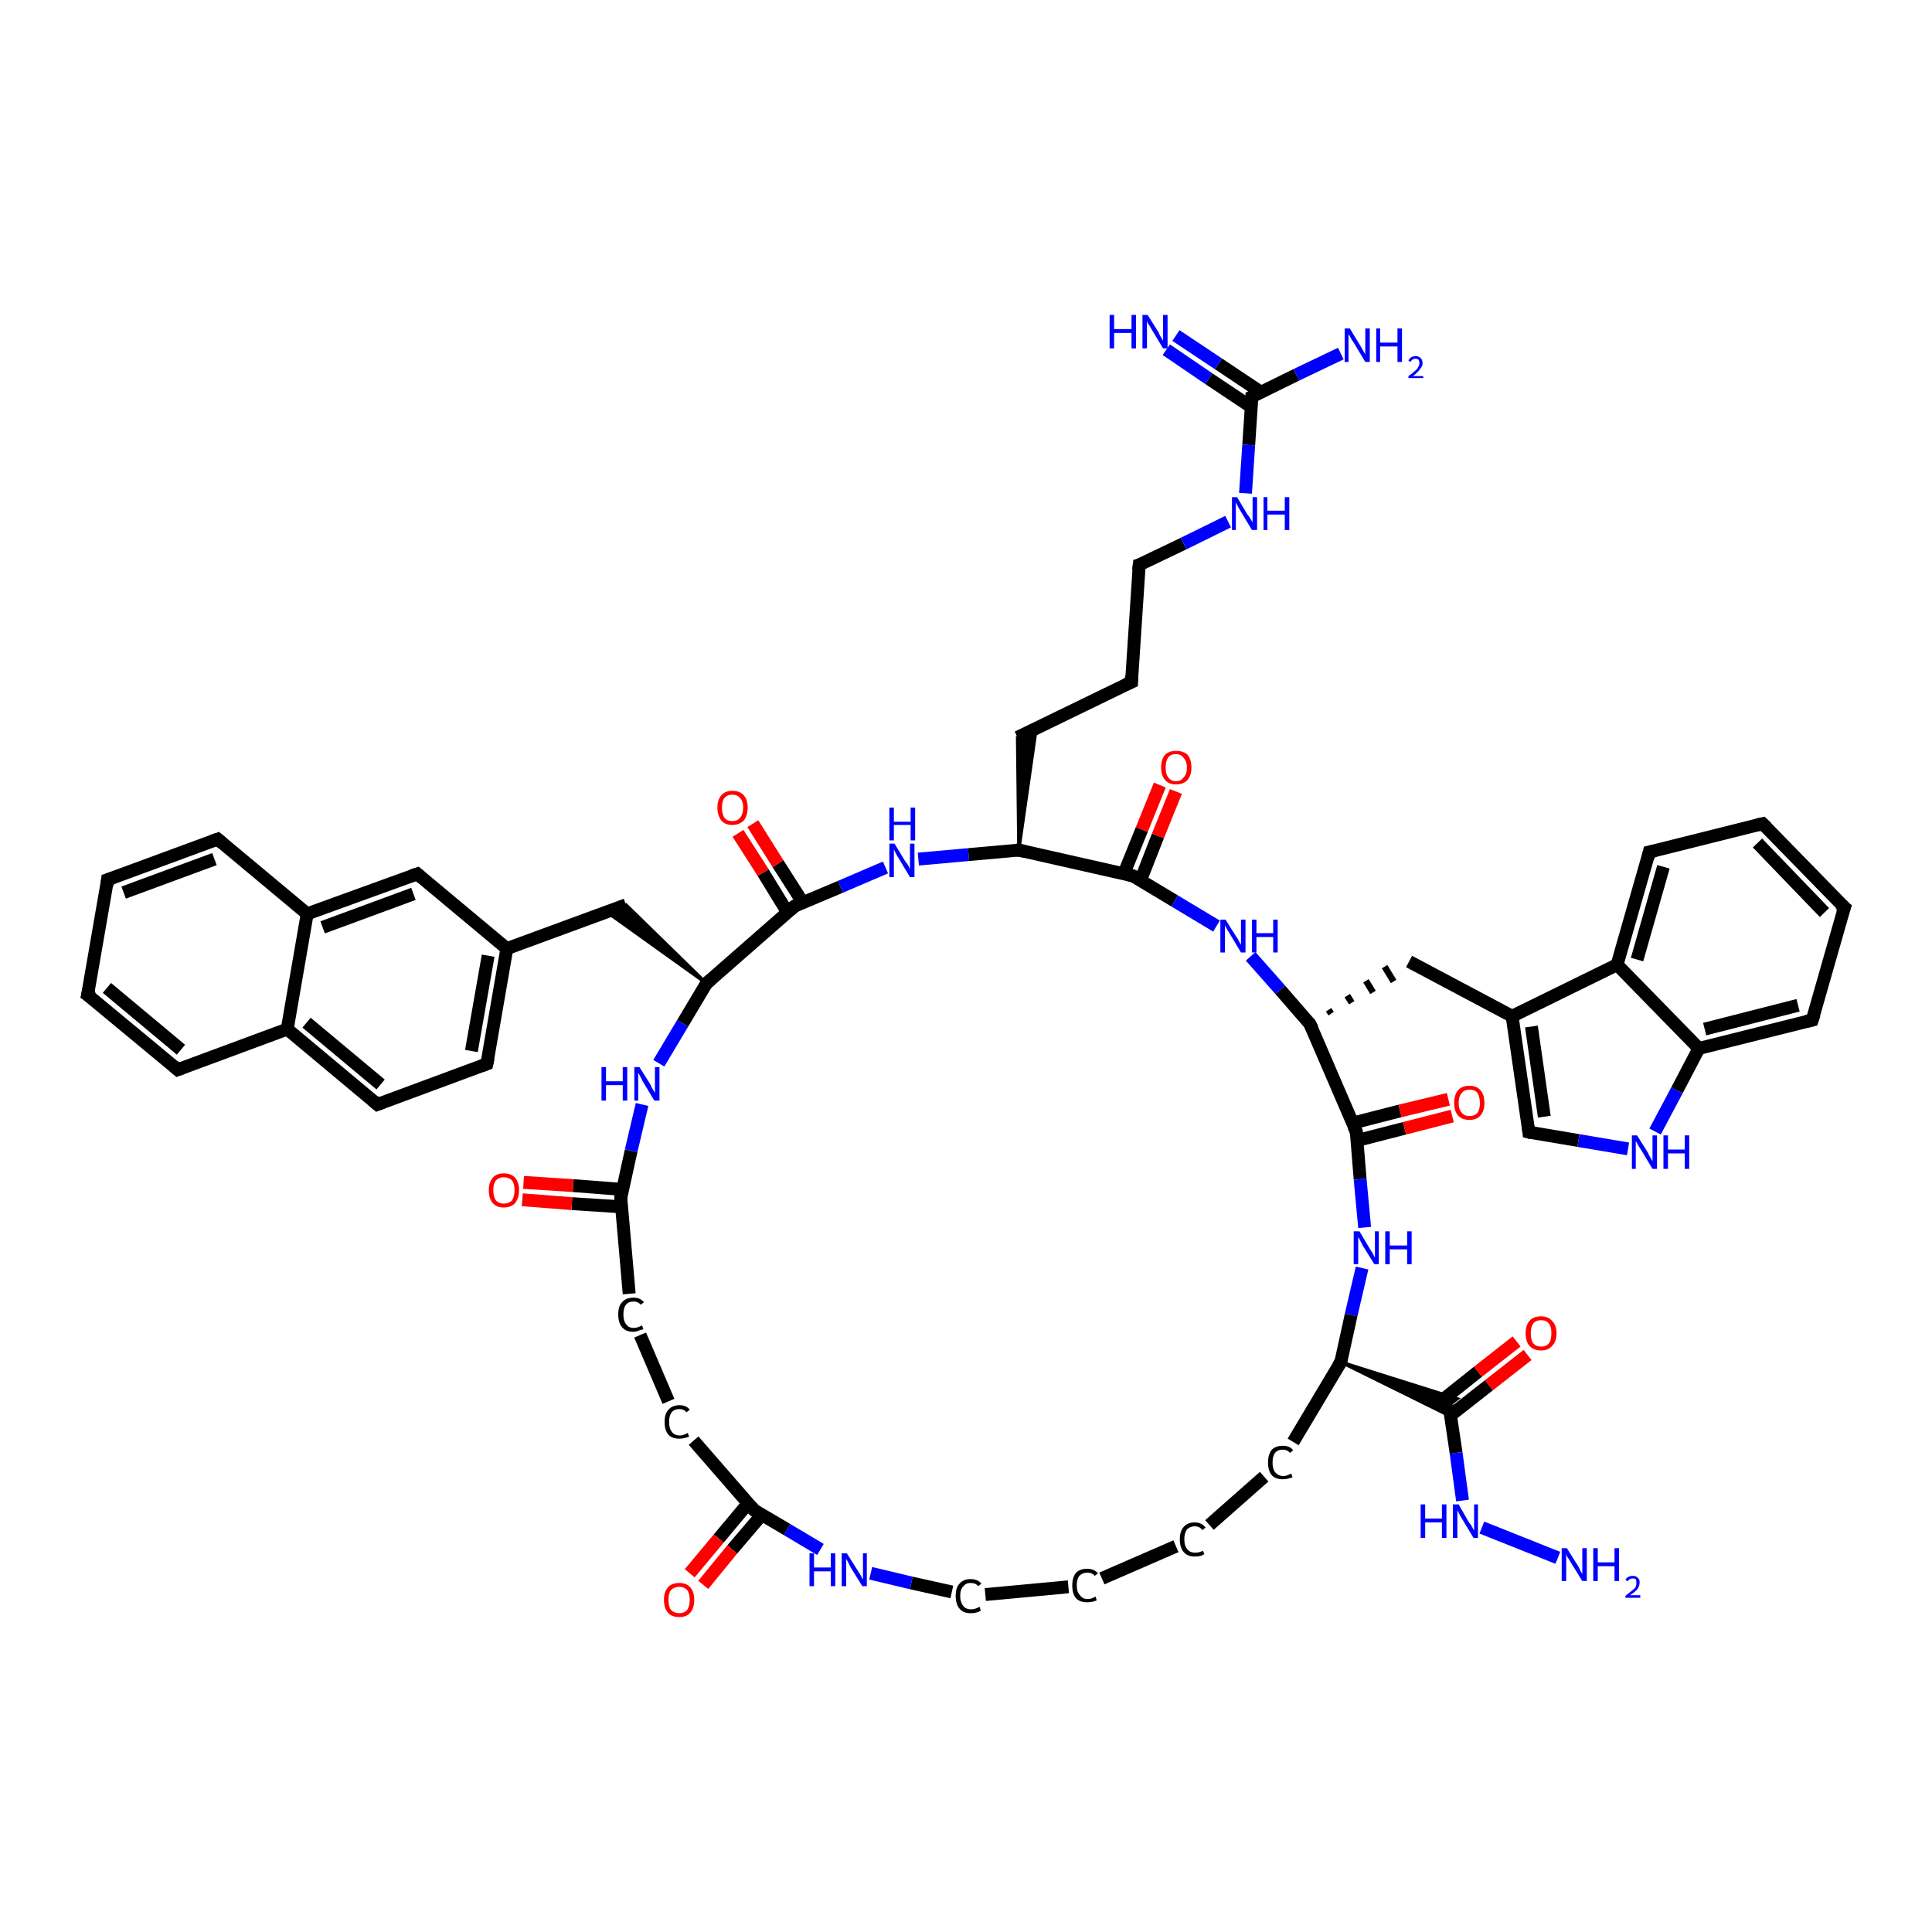 <?xml version='1.0' encoding='iso-8859-1'?>
<svg version='1.1' baseProfile='full'
              xmlns='http://www.w3.org/2000/svg'
                      xmlns:rdkit='http://www.rdkit.org/xml'
                      xmlns:xlink='http://www.w3.org/1999/xlink'
                  xml:space='preserve'
width='300px' height='300px' viewBox='0 0 300 300'>
<!-- END OF HEADER -->
<rect style='opacity:1.0;fill:#FFFFFF;stroke:none' width='300.0' height='300.0' x='0.0' y='0.0'> </rect>
<path class='bond-0 atom-0 atom-1' d='M 241.9,241.9 L 230.1,237.2' style='fill:none;fill-rule:evenodd;stroke:#0000FF;stroke-width:2.0px;stroke-linecap:butt;stroke-linejoin:miter;stroke-opacity:1' />
<path class='bond-1 atom-1 atom-2' d='M 227.1,233.0 L 226.1,225.6' style='fill:none;fill-rule:evenodd;stroke:#0000FF;stroke-width:2.0px;stroke-linecap:butt;stroke-linejoin:miter;stroke-opacity:1' />
<path class='bond-1 atom-1 atom-2' d='M 226.1,225.6 L 225.0,218.2' style='fill:none;fill-rule:evenodd;stroke:#000000;stroke-width:2.0px;stroke-linecap:butt;stroke-linejoin:miter;stroke-opacity:1' />
<path class='bond-2 atom-2 atom-3' d='M 225.2,219.8 L 231.2,215.1' style='fill:none;fill-rule:evenodd;stroke:#000000;stroke-width:2.0px;stroke-linecap:butt;stroke-linejoin:miter;stroke-opacity:1' />
<path class='bond-2 atom-2 atom-3' d='M 231.2,215.1 L 237.2,210.4' style='fill:none;fill-rule:evenodd;stroke:#FF0000;stroke-width:2.0px;stroke-linecap:butt;stroke-linejoin:miter;stroke-opacity:1' />
<path class='bond-2 atom-2 atom-3' d='M 223.6,217.7 L 229.5,213.0' style='fill:none;fill-rule:evenodd;stroke:#000000;stroke-width:2.0px;stroke-linecap:butt;stroke-linejoin:miter;stroke-opacity:1' />
<path class='bond-2 atom-2 atom-3' d='M 229.5,213.0 L 235.5,208.3' style='fill:none;fill-rule:evenodd;stroke:#FF0000;stroke-width:2.0px;stroke-linecap:butt;stroke-linejoin:miter;stroke-opacity:1' />
<path class='bond-3 atom-4 atom-2' d='M 208.2,211.5 L 226.3,217.2 L 225.0,218.2 Z' style='fill:#000000;fill-rule:evenodd;fill-opacity:1;stroke:#000000;stroke-width:0.5px;stroke-linecap:butt;stroke-linejoin:miter;stroke-opacity:1;' />
<path class='bond-3 atom-4 atom-2' d='M 208.2,211.5 L 225.0,218.2 L 225.2,219.9 Z' style='fill:#000000;fill-rule:evenodd;fill-opacity:1;stroke:#000000;stroke-width:0.5px;stroke-linecap:butt;stroke-linejoin:miter;stroke-opacity:1;' />
<path class='bond-4 atom-4 atom-5' d='M 208.2,211.5 L 200.8,223.9' style='fill:none;fill-rule:evenodd;stroke:#000000;stroke-width:2.0px;stroke-linecap:butt;stroke-linejoin:miter;stroke-opacity:1' />
<path class='bond-5 atom-5 atom-6' d='M 196.3,229.3 L 187.8,236.8' style='fill:none;fill-rule:evenodd;stroke:#000000;stroke-width:2.0px;stroke-linecap:butt;stroke-linejoin:miter;stroke-opacity:1' />
<path class='bond-6 atom-6 atom-7' d='M 182.6,240.1 L 171.1,245.1' style='fill:none;fill-rule:evenodd;stroke:#000000;stroke-width:2.0px;stroke-linecap:butt;stroke-linejoin:miter;stroke-opacity:1' />
<path class='bond-7 atom-7 atom-8' d='M 165.9,246.4 L 153.0,247.6' style='fill:none;fill-rule:evenodd;stroke:#000000;stroke-width:2.0px;stroke-linecap:butt;stroke-linejoin:miter;stroke-opacity:1' />
<path class='bond-8 atom-8 atom-9' d='M 147.8,247.2 L 141.5,245.8' style='fill:none;fill-rule:evenodd;stroke:#000000;stroke-width:2.0px;stroke-linecap:butt;stroke-linejoin:miter;stroke-opacity:1' />
<path class='bond-8 atom-8 atom-9' d='M 141.5,245.8 L 135.2,244.3' style='fill:none;fill-rule:evenodd;stroke:#0000FF;stroke-width:2.0px;stroke-linecap:butt;stroke-linejoin:miter;stroke-opacity:1' />
<path class='bond-9 atom-9 atom-10' d='M 127.4,240.6 L 122.2,237.5' style='fill:none;fill-rule:evenodd;stroke:#0000FF;stroke-width:2.0px;stroke-linecap:butt;stroke-linejoin:miter;stroke-opacity:1' />
<path class='bond-9 atom-9 atom-10' d='M 122.2,237.5 L 117.1,234.5' style='fill:none;fill-rule:evenodd;stroke:#000000;stroke-width:2.0px;stroke-linecap:butt;stroke-linejoin:miter;stroke-opacity:1' />
<path class='bond-10 atom-10 atom-11' d='M 116.2,233.4 L 111.6,238.9' style='fill:none;fill-rule:evenodd;stroke:#000000;stroke-width:2.0px;stroke-linecap:butt;stroke-linejoin:miter;stroke-opacity:1' />
<path class='bond-10 atom-10 atom-11' d='M 111.6,238.9 L 107.1,244.3' style='fill:none;fill-rule:evenodd;stroke:#FF0000;stroke-width:2.0px;stroke-linecap:butt;stroke-linejoin:miter;stroke-opacity:1' />
<path class='bond-10 atom-10 atom-11' d='M 118.3,235.2 L 113.7,240.6' style='fill:none;fill-rule:evenodd;stroke:#000000;stroke-width:2.0px;stroke-linecap:butt;stroke-linejoin:miter;stroke-opacity:1' />
<path class='bond-10 atom-10 atom-11' d='M 113.7,240.6 L 109.2,246.1' style='fill:none;fill-rule:evenodd;stroke:#FF0000;stroke-width:2.0px;stroke-linecap:butt;stroke-linejoin:miter;stroke-opacity:1' />
<path class='bond-11 atom-10 atom-12' d='M 117.1,234.5 L 107.7,223.7' style='fill:none;fill-rule:evenodd;stroke:#000000;stroke-width:2.0px;stroke-linecap:butt;stroke-linejoin:miter;stroke-opacity:1' />
<path class='bond-12 atom-12 atom-13' d='M 103.8,217.6 L 99.4,207.3' style='fill:none;fill-rule:evenodd;stroke:#000000;stroke-width:2.0px;stroke-linecap:butt;stroke-linejoin:miter;stroke-opacity:1' />
<path class='bond-13 atom-13 atom-14' d='M 97.7,200.9 L 96.4,186.0' style='fill:none;fill-rule:evenodd;stroke:#000000;stroke-width:2.0px;stroke-linecap:butt;stroke-linejoin:miter;stroke-opacity:1' />
<path class='bond-14 atom-14 atom-15' d='M 96.7,184.7 L 89.0,184.1' style='fill:none;fill-rule:evenodd;stroke:#000000;stroke-width:2.0px;stroke-linecap:butt;stroke-linejoin:miter;stroke-opacity:1' />
<path class='bond-14 atom-14 atom-15' d='M 89.0,184.1 L 81.3,183.6' style='fill:none;fill-rule:evenodd;stroke:#FF0000;stroke-width:2.0px;stroke-linecap:butt;stroke-linejoin:miter;stroke-opacity:1' />
<path class='bond-14 atom-14 atom-15' d='M 96.5,187.4 L 88.8,186.9' style='fill:none;fill-rule:evenodd;stroke:#000000;stroke-width:2.0px;stroke-linecap:butt;stroke-linejoin:miter;stroke-opacity:1' />
<path class='bond-14 atom-14 atom-15' d='M 88.8,186.9 L 81.1,186.3' style='fill:none;fill-rule:evenodd;stroke:#FF0000;stroke-width:2.0px;stroke-linecap:butt;stroke-linejoin:miter;stroke-opacity:1' />
<path class='bond-15 atom-14 atom-16' d='M 96.4,186.0 L 98.0,178.7' style='fill:none;fill-rule:evenodd;stroke:#000000;stroke-width:2.0px;stroke-linecap:butt;stroke-linejoin:miter;stroke-opacity:1' />
<path class='bond-15 atom-14 atom-16' d='M 98.0,178.7 L 99.7,171.5' style='fill:none;fill-rule:evenodd;stroke:#0000FF;stroke-width:2.0px;stroke-linecap:butt;stroke-linejoin:miter;stroke-opacity:1' />
<path class='bond-16 atom-16 atom-17' d='M 102.3,165.1 L 106.0,158.9' style='fill:none;fill-rule:evenodd;stroke:#0000FF;stroke-width:2.0px;stroke-linecap:butt;stroke-linejoin:miter;stroke-opacity:1' />
<path class='bond-16 atom-16 atom-17' d='M 106.0,158.9 L 109.7,152.7' style='fill:none;fill-rule:evenodd;stroke:#000000;stroke-width:2.0px;stroke-linecap:butt;stroke-linejoin:miter;stroke-opacity:1' />
<path class='bond-17 atom-17 atom-18' d='M 109.7,152.7 L 94.2,141.6 L 97.2,140.5 Z' style='fill:#000000;fill-rule:evenodd;fill-opacity:1;stroke:#000000;stroke-width:0.5px;stroke-linecap:butt;stroke-linejoin:miter;stroke-opacity:1;' />
<path class='bond-18 atom-18 atom-19' d='M 97.2,140.5 L 78.7,147.3' style='fill:none;fill-rule:evenodd;stroke:#000000;stroke-width:2.0px;stroke-linecap:butt;stroke-linejoin:miter;stroke-opacity:1' />
<path class='bond-19 atom-19 atom-20' d='M 78.7,147.3 L 75.6,165.2' style='fill:none;fill-rule:evenodd;stroke:#000000;stroke-width:2.0px;stroke-linecap:butt;stroke-linejoin:miter;stroke-opacity:1' />
<path class='bond-19 atom-19 atom-20' d='M 75.8,148.4 L 73.2,163.2' style='fill:none;fill-rule:evenodd;stroke:#000000;stroke-width:2.0px;stroke-linecap:butt;stroke-linejoin:miter;stroke-opacity:1' />
<path class='bond-20 atom-20 atom-21' d='M 75.6,165.2 L 58.6,171.5' style='fill:none;fill-rule:evenodd;stroke:#000000;stroke-width:2.0px;stroke-linecap:butt;stroke-linejoin:miter;stroke-opacity:1' />
<path class='bond-21 atom-21 atom-22' d='M 58.6,171.5 L 44.6,159.8' style='fill:none;fill-rule:evenodd;stroke:#000000;stroke-width:2.0px;stroke-linecap:butt;stroke-linejoin:miter;stroke-opacity:1' />
<path class='bond-21 atom-21 atom-22' d='M 59.1,168.4 L 47.6,158.8' style='fill:none;fill-rule:evenodd;stroke:#000000;stroke-width:2.0px;stroke-linecap:butt;stroke-linejoin:miter;stroke-opacity:1' />
<path class='bond-22 atom-22 atom-23' d='M 44.6,159.8 L 27.6,166.1' style='fill:none;fill-rule:evenodd;stroke:#000000;stroke-width:2.0px;stroke-linecap:butt;stroke-linejoin:miter;stroke-opacity:1' />
<path class='bond-23 atom-23 atom-24' d='M 27.6,166.1 L 13.6,154.5' style='fill:none;fill-rule:evenodd;stroke:#000000;stroke-width:2.0px;stroke-linecap:butt;stroke-linejoin:miter;stroke-opacity:1' />
<path class='bond-23 atom-23 atom-24' d='M 28.1,163.0 L 16.6,153.4' style='fill:none;fill-rule:evenodd;stroke:#000000;stroke-width:2.0px;stroke-linecap:butt;stroke-linejoin:miter;stroke-opacity:1' />
<path class='bond-24 atom-24 atom-25' d='M 13.6,154.5 L 16.7,136.6' style='fill:none;fill-rule:evenodd;stroke:#000000;stroke-width:2.0px;stroke-linecap:butt;stroke-linejoin:miter;stroke-opacity:1' />
<path class='bond-25 atom-25 atom-26' d='M 16.7,136.6 L 33.8,130.3' style='fill:none;fill-rule:evenodd;stroke:#000000;stroke-width:2.0px;stroke-linecap:butt;stroke-linejoin:miter;stroke-opacity:1' />
<path class='bond-25 atom-25 atom-26' d='M 19.2,138.6 L 33.3,133.4' style='fill:none;fill-rule:evenodd;stroke:#000000;stroke-width:2.0px;stroke-linecap:butt;stroke-linejoin:miter;stroke-opacity:1' />
<path class='bond-26 atom-26 atom-27' d='M 33.8,130.3 L 47.7,141.9' style='fill:none;fill-rule:evenodd;stroke:#000000;stroke-width:2.0px;stroke-linecap:butt;stroke-linejoin:miter;stroke-opacity:1' />
<path class='bond-27 atom-27 atom-28' d='M 47.7,141.9 L 64.8,135.7' style='fill:none;fill-rule:evenodd;stroke:#000000;stroke-width:2.0px;stroke-linecap:butt;stroke-linejoin:miter;stroke-opacity:1' />
<path class='bond-27 atom-27 atom-28' d='M 50.1,144.0 L 64.2,138.8' style='fill:none;fill-rule:evenodd;stroke:#000000;stroke-width:2.0px;stroke-linecap:butt;stroke-linejoin:miter;stroke-opacity:1' />
<path class='bond-28 atom-17 atom-29' d='M 109.7,152.7 L 123.4,140.7' style='fill:none;fill-rule:evenodd;stroke:#000000;stroke-width:2.0px;stroke-linecap:butt;stroke-linejoin:miter;stroke-opacity:1' />
<path class='bond-29 atom-29 atom-30' d='M 124.7,140.2 L 120.8,134.1' style='fill:none;fill-rule:evenodd;stroke:#000000;stroke-width:2.0px;stroke-linecap:butt;stroke-linejoin:miter;stroke-opacity:1' />
<path class='bond-29 atom-29 atom-30' d='M 120.8,134.1 L 116.9,127.9' style='fill:none;fill-rule:evenodd;stroke:#FF0000;stroke-width:2.0px;stroke-linecap:butt;stroke-linejoin:miter;stroke-opacity:1' />
<path class='bond-29 atom-29 atom-30' d='M 122.3,141.7 L 118.5,135.5' style='fill:none;fill-rule:evenodd;stroke:#000000;stroke-width:2.0px;stroke-linecap:butt;stroke-linejoin:miter;stroke-opacity:1' />
<path class='bond-29 atom-29 atom-30' d='M 118.5,135.5 L 114.6,129.4' style='fill:none;fill-rule:evenodd;stroke:#FF0000;stroke-width:2.0px;stroke-linecap:butt;stroke-linejoin:miter;stroke-opacity:1' />
<path class='bond-30 atom-29 atom-31' d='M 123.4,140.7 L 130.5,137.7' style='fill:none;fill-rule:evenodd;stroke:#000000;stroke-width:2.0px;stroke-linecap:butt;stroke-linejoin:miter;stroke-opacity:1' />
<path class='bond-30 atom-29 atom-31' d='M 130.5,137.7 L 137.5,134.7' style='fill:none;fill-rule:evenodd;stroke:#0000FF;stroke-width:2.0px;stroke-linecap:butt;stroke-linejoin:miter;stroke-opacity:1' />
<path class='bond-31 atom-31 atom-32' d='M 142.6,133.4 L 150.4,132.7' style='fill:none;fill-rule:evenodd;stroke:#0000FF;stroke-width:2.0px;stroke-linecap:butt;stroke-linejoin:miter;stroke-opacity:1' />
<path class='bond-31 atom-31 atom-32' d='M 150.4,132.7 L 158.2,132.0' style='fill:none;fill-rule:evenodd;stroke:#000000;stroke-width:2.0px;stroke-linecap:butt;stroke-linejoin:miter;stroke-opacity:1' />
<path class='bond-32 atom-32 atom-33' d='M 158.2,132.0 L 158.0,114.5 L 160.9,113.1 Z' style='fill:#000000;fill-rule:evenodd;fill-opacity:1;stroke:#000000;stroke-width:0.5px;stroke-linecap:butt;stroke-linejoin:miter;stroke-opacity:1;' />
<path class='bond-33 atom-33 atom-34' d='M 158.0,114.5 L 175.7,105.9' style='fill:none;fill-rule:evenodd;stroke:#000000;stroke-width:2.0px;stroke-linecap:butt;stroke-linejoin:miter;stroke-opacity:1' />
<path class='bond-34 atom-34 atom-35' d='M 175.7,105.9 L 176.9,87.7' style='fill:none;fill-rule:evenodd;stroke:#000000;stroke-width:2.0px;stroke-linecap:butt;stroke-linejoin:miter;stroke-opacity:1' />
<path class='bond-35 atom-35 atom-36' d='M 176.9,87.7 L 183.8,84.4' style='fill:none;fill-rule:evenodd;stroke:#000000;stroke-width:2.0px;stroke-linecap:butt;stroke-linejoin:miter;stroke-opacity:1' />
<path class='bond-35 atom-35 atom-36' d='M 183.8,84.4 L 190.7,81.0' style='fill:none;fill-rule:evenodd;stroke:#0000FF;stroke-width:2.0px;stroke-linecap:butt;stroke-linejoin:miter;stroke-opacity:1' />
<path class='bond-36 atom-36 atom-37' d='M 193.4,76.6 L 193.9,69.1' style='fill:none;fill-rule:evenodd;stroke:#0000FF;stroke-width:2.0px;stroke-linecap:butt;stroke-linejoin:miter;stroke-opacity:1' />
<path class='bond-36 atom-36 atom-37' d='M 193.9,69.1 L 194.4,61.6' style='fill:none;fill-rule:evenodd;stroke:#000000;stroke-width:2.0px;stroke-linecap:butt;stroke-linejoin:miter;stroke-opacity:1' />
<path class='bond-37 atom-37 atom-38' d='M 194.4,61.6 L 201.3,58.2' style='fill:none;fill-rule:evenodd;stroke:#000000;stroke-width:2.0px;stroke-linecap:butt;stroke-linejoin:miter;stroke-opacity:1' />
<path class='bond-37 atom-37 atom-38' d='M 201.3,58.2 L 208.2,54.9' style='fill:none;fill-rule:evenodd;stroke:#0000FF;stroke-width:2.0px;stroke-linecap:butt;stroke-linejoin:miter;stroke-opacity:1' />
<path class='bond-38 atom-37 atom-39' d='M 195.8,60.9 L 189.2,56.5' style='fill:none;fill-rule:evenodd;stroke:#000000;stroke-width:2.0px;stroke-linecap:butt;stroke-linejoin:miter;stroke-opacity:1' />
<path class='bond-38 atom-37 atom-39' d='M 189.2,56.5 L 182.6,52.1' style='fill:none;fill-rule:evenodd;stroke:#0000FF;stroke-width:2.0px;stroke-linecap:butt;stroke-linejoin:miter;stroke-opacity:1' />
<path class='bond-38 atom-37 atom-39' d='M 194.3,63.2 L 187.7,58.8' style='fill:none;fill-rule:evenodd;stroke:#000000;stroke-width:2.0px;stroke-linecap:butt;stroke-linejoin:miter;stroke-opacity:1' />
<path class='bond-38 atom-37 atom-39' d='M 187.7,58.8 L 181.1,54.3' style='fill:none;fill-rule:evenodd;stroke:#0000FF;stroke-width:2.0px;stroke-linecap:butt;stroke-linejoin:miter;stroke-opacity:1' />
<path class='bond-39 atom-32 atom-40' d='M 158.2,132.0 L 175.9,136.0' style='fill:none;fill-rule:evenodd;stroke:#000000;stroke-width:2.0px;stroke-linecap:butt;stroke-linejoin:miter;stroke-opacity:1' />
<path class='bond-40 atom-40 atom-41' d='M 177.1,136.7 L 179.8,129.8' style='fill:none;fill-rule:evenodd;stroke:#000000;stroke-width:2.0px;stroke-linecap:butt;stroke-linejoin:miter;stroke-opacity:1' />
<path class='bond-40 atom-40 atom-41' d='M 179.8,129.8 L 182.6,122.9' style='fill:none;fill-rule:evenodd;stroke:#FF0000;stroke-width:2.0px;stroke-linecap:butt;stroke-linejoin:miter;stroke-opacity:1' />
<path class='bond-40 atom-40 atom-41' d='M 174.5,135.7 L 177.3,128.8' style='fill:none;fill-rule:evenodd;stroke:#000000;stroke-width:2.0px;stroke-linecap:butt;stroke-linejoin:miter;stroke-opacity:1' />
<path class='bond-40 atom-40 atom-41' d='M 177.3,128.8 L 180.1,121.9' style='fill:none;fill-rule:evenodd;stroke:#FF0000;stroke-width:2.0px;stroke-linecap:butt;stroke-linejoin:miter;stroke-opacity:1' />
<path class='bond-41 atom-40 atom-42' d='M 175.9,136.0 L 182.4,139.9' style='fill:none;fill-rule:evenodd;stroke:#000000;stroke-width:2.0px;stroke-linecap:butt;stroke-linejoin:miter;stroke-opacity:1' />
<path class='bond-41 atom-40 atom-42' d='M 182.4,139.9 L 188.9,143.8' style='fill:none;fill-rule:evenodd;stroke:#0000FF;stroke-width:2.0px;stroke-linecap:butt;stroke-linejoin:miter;stroke-opacity:1' />
<path class='bond-42 atom-42 atom-43' d='M 194.2,148.5 L 198.8,153.7' style='fill:none;fill-rule:evenodd;stroke:#0000FF;stroke-width:2.0px;stroke-linecap:butt;stroke-linejoin:miter;stroke-opacity:1' />
<path class='bond-42 atom-42 atom-43' d='M 198.8,153.7 L 203.4,159.0' style='fill:none;fill-rule:evenodd;stroke:#000000;stroke-width:2.0px;stroke-linecap:butt;stroke-linejoin:miter;stroke-opacity:1' />
<path class='bond-43 atom-43 atom-44' d='M 206.7,157.4 L 206.3,156.8' style='fill:none;fill-rule:evenodd;stroke:#000000;stroke-width:1.0px;stroke-linecap:butt;stroke-linejoin:miter;stroke-opacity:1' />
<path class='bond-43 atom-43 atom-44' d='M 209.9,155.7 L 209.2,154.6' style='fill:none;fill-rule:evenodd;stroke:#000000;stroke-width:1.0px;stroke-linecap:butt;stroke-linejoin:miter;stroke-opacity:1' />
<path class='bond-43 atom-43 atom-44' d='M 213.2,154.1 L 212.1,152.3' style='fill:none;fill-rule:evenodd;stroke:#000000;stroke-width:1.0px;stroke-linecap:butt;stroke-linejoin:miter;stroke-opacity:1' />
<path class='bond-43 atom-43 atom-44' d='M 216.4,152.4 L 215.0,150.1' style='fill:none;fill-rule:evenodd;stroke:#000000;stroke-width:1.0px;stroke-linecap:butt;stroke-linejoin:miter;stroke-opacity:1' />
<path class='bond-44 atom-44 atom-45' d='M 218.8,149.3 L 234.8,157.8' style='fill:none;fill-rule:evenodd;stroke:#000000;stroke-width:2.0px;stroke-linecap:butt;stroke-linejoin:miter;stroke-opacity:1' />
<path class='bond-45 atom-45 atom-46' d='M 234.8,157.8 L 237.4,175.8' style='fill:none;fill-rule:evenodd;stroke:#000000;stroke-width:2.0px;stroke-linecap:butt;stroke-linejoin:miter;stroke-opacity:1' />
<path class='bond-45 atom-45 atom-46' d='M 237.8,159.4 L 239.8,173.4' style='fill:none;fill-rule:evenodd;stroke:#000000;stroke-width:2.0px;stroke-linecap:butt;stroke-linejoin:miter;stroke-opacity:1' />
<path class='bond-46 atom-46 atom-47' d='M 237.4,175.8 L 245.1,177.1' style='fill:none;fill-rule:evenodd;stroke:#000000;stroke-width:2.0px;stroke-linecap:butt;stroke-linejoin:miter;stroke-opacity:1' />
<path class='bond-46 atom-46 atom-47' d='M 245.1,177.1 L 252.8,178.4' style='fill:none;fill-rule:evenodd;stroke:#0000FF;stroke-width:2.0px;stroke-linecap:butt;stroke-linejoin:miter;stroke-opacity:1' />
<path class='bond-47 atom-47 atom-48' d='M 257.0,175.7 L 260.4,169.3' style='fill:none;fill-rule:evenodd;stroke:#0000FF;stroke-width:2.0px;stroke-linecap:butt;stroke-linejoin:miter;stroke-opacity:1' />
<path class='bond-47 atom-47 atom-48' d='M 260.4,169.3 L 263.8,162.8' style='fill:none;fill-rule:evenodd;stroke:#000000;stroke-width:2.0px;stroke-linecap:butt;stroke-linejoin:miter;stroke-opacity:1' />
<path class='bond-48 atom-48 atom-49' d='M 263.8,162.8 L 281.4,158.4' style='fill:none;fill-rule:evenodd;stroke:#000000;stroke-width:2.0px;stroke-linecap:butt;stroke-linejoin:miter;stroke-opacity:1' />
<path class='bond-48 atom-48 atom-49' d='M 264.7,159.8 L 279.2,156.1' style='fill:none;fill-rule:evenodd;stroke:#000000;stroke-width:2.0px;stroke-linecap:butt;stroke-linejoin:miter;stroke-opacity:1' />
<path class='bond-49 atom-49 atom-50' d='M 281.4,158.4 L 286.4,140.9' style='fill:none;fill-rule:evenodd;stroke:#000000;stroke-width:2.0px;stroke-linecap:butt;stroke-linejoin:miter;stroke-opacity:1' />
<path class='bond-50 atom-50 atom-51' d='M 286.4,140.9 L 273.7,127.9' style='fill:none;fill-rule:evenodd;stroke:#000000;stroke-width:2.0px;stroke-linecap:butt;stroke-linejoin:miter;stroke-opacity:1' />
<path class='bond-50 atom-50 atom-51' d='M 283.3,141.7 L 272.9,130.9' style='fill:none;fill-rule:evenodd;stroke:#000000;stroke-width:2.0px;stroke-linecap:butt;stroke-linejoin:miter;stroke-opacity:1' />
<path class='bond-51 atom-51 atom-52' d='M 273.7,127.9 L 256.1,132.3' style='fill:none;fill-rule:evenodd;stroke:#000000;stroke-width:2.0px;stroke-linecap:butt;stroke-linejoin:miter;stroke-opacity:1' />
<path class='bond-52 atom-52 atom-53' d='M 256.1,132.3 L 251.1,149.8' style='fill:none;fill-rule:evenodd;stroke:#000000;stroke-width:2.0px;stroke-linecap:butt;stroke-linejoin:miter;stroke-opacity:1' />
<path class='bond-52 atom-52 atom-53' d='M 258.3,134.6 L 254.2,149.0' style='fill:none;fill-rule:evenodd;stroke:#000000;stroke-width:2.0px;stroke-linecap:butt;stroke-linejoin:miter;stroke-opacity:1' />
<path class='bond-53 atom-43 atom-54' d='M 203.4,159.0 L 210.6,175.7' style='fill:none;fill-rule:evenodd;stroke:#000000;stroke-width:2.0px;stroke-linecap:butt;stroke-linejoin:miter;stroke-opacity:1' />
<path class='bond-54 atom-54 atom-55' d='M 210.7,177.1 L 218.1,175.2' style='fill:none;fill-rule:evenodd;stroke:#000000;stroke-width:2.0px;stroke-linecap:butt;stroke-linejoin:miter;stroke-opacity:1' />
<path class='bond-54 atom-54 atom-55' d='M 218.1,175.2 L 225.5,173.3' style='fill:none;fill-rule:evenodd;stroke:#FF0000;stroke-width:2.0px;stroke-linecap:butt;stroke-linejoin:miter;stroke-opacity:1' />
<path class='bond-54 atom-54 atom-55' d='M 210.0,174.4 L 217.4,172.5' style='fill:none;fill-rule:evenodd;stroke:#000000;stroke-width:2.0px;stroke-linecap:butt;stroke-linejoin:miter;stroke-opacity:1' />
<path class='bond-54 atom-54 atom-55' d='M 217.4,172.5 L 224.9,170.7' style='fill:none;fill-rule:evenodd;stroke:#FF0000;stroke-width:2.0px;stroke-linecap:butt;stroke-linejoin:miter;stroke-opacity:1' />
<path class='bond-55 atom-54 atom-56' d='M 210.6,175.7 L 211.2,183.1' style='fill:none;fill-rule:evenodd;stroke:#000000;stroke-width:2.0px;stroke-linecap:butt;stroke-linejoin:miter;stroke-opacity:1' />
<path class='bond-55 atom-54 atom-56' d='M 211.2,183.1 L 211.9,190.6' style='fill:none;fill-rule:evenodd;stroke:#0000FF;stroke-width:2.0px;stroke-linecap:butt;stroke-linejoin:miter;stroke-opacity:1' />
<path class='bond-56 atom-56 atom-4' d='M 211.5,196.9 L 209.8,204.2' style='fill:none;fill-rule:evenodd;stroke:#0000FF;stroke-width:2.0px;stroke-linecap:butt;stroke-linejoin:miter;stroke-opacity:1' />
<path class='bond-56 atom-56 atom-4' d='M 209.8,204.2 L 208.2,211.5' style='fill:none;fill-rule:evenodd;stroke:#000000;stroke-width:2.0px;stroke-linecap:butt;stroke-linejoin:miter;stroke-opacity:1' />
<path class='bond-57 atom-28 atom-19' d='M 64.8,135.7 L 78.7,147.3' style='fill:none;fill-rule:evenodd;stroke:#000000;stroke-width:2.0px;stroke-linecap:butt;stroke-linejoin:miter;stroke-opacity:1' />
<path class='bond-58 atom-53 atom-45' d='M 251.1,149.8 L 234.8,157.8' style='fill:none;fill-rule:evenodd;stroke:#000000;stroke-width:2.0px;stroke-linecap:butt;stroke-linejoin:miter;stroke-opacity:1' />
<path class='bond-59 atom-27 atom-22' d='M 47.7,141.9 L 44.6,159.8' style='fill:none;fill-rule:evenodd;stroke:#000000;stroke-width:2.0px;stroke-linecap:butt;stroke-linejoin:miter;stroke-opacity:1' />
<path class='bond-60 atom-53 atom-48' d='M 251.1,149.8 L 263.8,162.8' style='fill:none;fill-rule:evenodd;stroke:#000000;stroke-width:2.0px;stroke-linecap:butt;stroke-linejoin:miter;stroke-opacity:1' />
<path d='M 207.8,212.1 L 208.2,211.5 L 208.2,211.1' style='fill:none;stroke:#000000;stroke-width:2.0px;stroke-linecap:butt;stroke-linejoin:miter;stroke-opacity:1;' />
<path d='M 117.3,234.6 L 117.1,234.5 L 116.6,233.9' style='fill:none;stroke:#000000;stroke-width:2.0px;stroke-linecap:butt;stroke-linejoin:miter;stroke-opacity:1;' />
<path d='M 96.4,186.7 L 96.4,186.0 L 96.4,185.6' style='fill:none;stroke:#000000;stroke-width:2.0px;stroke-linecap:butt;stroke-linejoin:miter;stroke-opacity:1;' />
<path d='M 109.5,153.0 L 109.7,152.7 L 110.4,152.1' style='fill:none;stroke:#000000;stroke-width:2.0px;stroke-linecap:butt;stroke-linejoin:miter;stroke-opacity:1;' />
<path d='M 75.8,164.3 L 75.6,165.2 L 74.8,165.5' style='fill:none;stroke:#000000;stroke-width:2.0px;stroke-linecap:butt;stroke-linejoin:miter;stroke-opacity:1;' />
<path d='M 59.4,171.2 L 58.6,171.5 L 57.9,170.9' style='fill:none;stroke:#000000;stroke-width:2.0px;stroke-linecap:butt;stroke-linejoin:miter;stroke-opacity:1;' />
<path d='M 28.4,165.8 L 27.6,166.1 L 26.9,165.5' style='fill:none;stroke:#000000;stroke-width:2.0px;stroke-linecap:butt;stroke-linejoin:miter;stroke-opacity:1;' />
<path d='M 14.3,155.0 L 13.6,154.5 L 13.8,153.6' style='fill:none;stroke:#000000;stroke-width:2.0px;stroke-linecap:butt;stroke-linejoin:miter;stroke-opacity:1;' />
<path d='M 16.6,137.5 L 16.7,136.6 L 17.6,136.3' style='fill:none;stroke:#000000;stroke-width:2.0px;stroke-linecap:butt;stroke-linejoin:miter;stroke-opacity:1;' />
<path d='M 32.9,130.6 L 33.8,130.3 L 34.5,130.9' style='fill:none;stroke:#000000;stroke-width:2.0px;stroke-linecap:butt;stroke-linejoin:miter;stroke-opacity:1;' />
<path d='M 63.9,136.0 L 64.8,135.7 L 65.5,136.3' style='fill:none;stroke:#000000;stroke-width:2.0px;stroke-linecap:butt;stroke-linejoin:miter;stroke-opacity:1;' />
<path d='M 122.7,141.3 L 123.4,140.7 L 123.7,140.6' style='fill:none;stroke:#000000;stroke-width:2.0px;stroke-linecap:butt;stroke-linejoin:miter;stroke-opacity:1;' />
<path d='M 157.8,132.0 L 158.2,132.0 L 159.1,132.2' style='fill:none;stroke:#000000;stroke-width:2.0px;stroke-linecap:butt;stroke-linejoin:miter;stroke-opacity:1;' />
<path d='M 174.8,106.3 L 175.7,105.9 L 175.7,104.9' style='fill:none;stroke:#000000;stroke-width:2.0px;stroke-linecap:butt;stroke-linejoin:miter;stroke-opacity:1;' />
<path d='M 176.8,88.6 L 176.9,87.7 L 177.2,87.6' style='fill:none;stroke:#000000;stroke-width:2.0px;stroke-linecap:butt;stroke-linejoin:miter;stroke-opacity:1;' />
<path d='M 194.4,62.0 L 194.4,61.6 L 194.8,61.4' style='fill:none;stroke:#000000;stroke-width:2.0px;stroke-linecap:butt;stroke-linejoin:miter;stroke-opacity:1;' />
<path d='M 175.0,135.8 L 175.9,136.0 L 176.2,136.2' style='fill:none;stroke:#000000;stroke-width:2.0px;stroke-linecap:butt;stroke-linejoin:miter;stroke-opacity:1;' />
<path d='M 203.2,158.7 L 203.4,159.0 L 203.8,159.8' style='fill:none;stroke:#000000;stroke-width:2.0px;stroke-linecap:butt;stroke-linejoin:miter;stroke-opacity:1;' />
<path d='M 237.3,174.9 L 237.4,175.8 L 237.8,175.9' style='fill:none;stroke:#000000;stroke-width:2.0px;stroke-linecap:butt;stroke-linejoin:miter;stroke-opacity:1;' />
<path d='M 280.5,158.6 L 281.4,158.4 L 281.7,157.5' style='fill:none;stroke:#000000;stroke-width:2.0px;stroke-linecap:butt;stroke-linejoin:miter;stroke-opacity:1;' />
<path d='M 286.1,141.8 L 286.4,140.9 L 285.7,140.3' style='fill:none;stroke:#000000;stroke-width:2.0px;stroke-linecap:butt;stroke-linejoin:miter;stroke-opacity:1;' />
<path d='M 274.3,128.5 L 273.7,127.9 L 272.8,128.1' style='fill:none;stroke:#000000;stroke-width:2.0px;stroke-linecap:butt;stroke-linejoin:miter;stroke-opacity:1;' />
<path d='M 257.0,132.1 L 256.1,132.3 L 255.9,133.2' style='fill:none;stroke:#000000;stroke-width:2.0px;stroke-linecap:butt;stroke-linejoin:miter;stroke-opacity:1;' />
<path d='M 210.2,174.9 L 210.6,175.7 L 210.6,176.1' style='fill:none;stroke:#000000;stroke-width:2.0px;stroke-linecap:butt;stroke-linejoin:miter;stroke-opacity:1;' />
<path class='atom-0' d='M 243.3 240.4
L 245.0 243.1
Q 245.2 243.4, 245.4 243.9
Q 245.7 244.4, 245.7 244.4
L 245.7 240.4
L 246.4 240.4
L 246.4 245.5
L 245.7 245.5
L 243.9 242.6
Q 243.7 242.2, 243.4 241.8
Q 243.2 241.4, 243.2 241.3
L 243.2 245.5
L 242.5 245.5
L 242.5 240.4
L 243.3 240.4
' fill='#0000FF'/>
<path class='atom-0' d='M 247.4 240.4
L 248.1 240.4
L 248.1 242.6
L 250.7 242.6
L 250.7 240.4
L 251.4 240.4
L 251.4 245.5
L 250.7 245.5
L 250.7 243.2
L 248.1 243.2
L 248.1 245.5
L 247.4 245.5
L 247.4 240.4
' fill='#0000FF'/>
<path class='atom-0' d='M 252.4 245.4
Q 252.5 245.0, 252.8 244.9
Q 253.1 244.7, 253.5 244.7
Q 254.1 244.7, 254.3 245.0
Q 254.6 245.2, 254.6 245.7
Q 254.6 246.2, 254.3 246.7
Q 253.9 247.2, 253.1 247.7
L 254.7 247.7
L 254.7 248.1
L 252.4 248.1
L 252.4 247.8
Q 253.0 247.3, 253.4 247.0
Q 253.8 246.7, 254.0 246.4
Q 254.1 246.1, 254.1 245.8
Q 254.1 245.4, 254.0 245.2
Q 253.8 245.1, 253.5 245.1
Q 253.3 245.1, 253.1 245.2
Q 252.9 245.3, 252.8 245.5
L 252.4 245.4
' fill='#0000FF'/>
<path class='atom-1' d='M 220.6 233.6
L 221.3 233.6
L 221.3 235.8
L 223.9 235.8
L 223.9 233.6
L 224.6 233.6
L 224.6 238.8
L 223.9 238.8
L 223.9 236.4
L 221.3 236.4
L 221.3 238.8
L 220.6 238.8
L 220.6 233.6
' fill='#0000FF'/>
<path class='atom-1' d='M 226.5 233.6
L 228.1 236.4
Q 228.3 236.6, 228.6 237.1
Q 228.8 237.6, 228.9 237.6
L 228.9 233.6
L 229.5 233.6
L 229.5 238.8
L 228.8 238.8
L 227.0 235.8
Q 226.8 235.5, 226.6 235.1
Q 226.4 234.7, 226.3 234.5
L 226.3 238.8
L 225.6 238.8
L 225.6 233.6
L 226.5 233.6
' fill='#0000FF'/>
<path class='atom-3' d='M 236.9 207.0
Q 236.9 205.8, 237.5 205.1
Q 238.1 204.4, 239.3 204.4
Q 240.4 204.4, 241.0 205.1
Q 241.7 205.8, 241.7 207.0
Q 241.7 208.3, 241.0 209.0
Q 240.4 209.7, 239.3 209.7
Q 238.2 209.7, 237.5 209.0
Q 236.9 208.3, 236.9 207.0
M 239.3 209.1
Q 240.1 209.1, 240.5 208.6
Q 240.9 208.1, 240.9 207.0
Q 240.9 206.0, 240.5 205.5
Q 240.1 205.0, 239.3 205.0
Q 238.5 205.0, 238.1 205.5
Q 237.7 206.0, 237.7 207.0
Q 237.7 208.1, 238.1 208.6
Q 238.5 209.1, 239.3 209.1
' fill='#FF0000'/>
<path class='atom-5' d='M 196.9 227.1
Q 196.9 225.8, 197.5 225.1
Q 198.1 224.5, 199.2 224.5
Q 200.3 224.5, 200.8 225.2
L 200.3 225.6
Q 199.9 225.1, 199.2 225.1
Q 198.4 225.1, 198.0 225.6
Q 197.6 226.1, 197.6 227.1
Q 197.6 228.1, 198.0 228.6
Q 198.5 229.2, 199.3 229.2
Q 199.8 229.2, 200.5 228.8
L 200.7 229.4
Q 200.4 229.5, 200.0 229.6
Q 199.6 229.7, 199.2 229.7
Q 198.1 229.7, 197.5 229.1
Q 196.9 228.4, 196.9 227.1
' fill='#000000'/>
<path class='atom-6' d='M 183.2 239.0
Q 183.2 237.8, 183.8 237.1
Q 184.4 236.4, 185.5 236.4
Q 186.6 236.4, 187.2 237.2
L 186.7 237.6
Q 186.3 237.0, 185.5 237.0
Q 184.8 237.0, 184.3 237.5
Q 183.9 238.1, 183.9 239.0
Q 183.9 240.1, 184.4 240.6
Q 184.8 241.1, 185.6 241.1
Q 186.2 241.1, 186.8 240.8
L 187.0 241.3
Q 186.8 241.5, 186.4 241.6
Q 186.0 241.7, 185.5 241.7
Q 184.4 241.7, 183.8 241.0
Q 183.2 240.3, 183.2 239.0
' fill='#000000'/>
<path class='atom-7' d='M 166.5 246.2
Q 166.5 244.9, 167.1 244.2
Q 167.7 243.6, 168.8 243.6
Q 169.9 243.6, 170.5 244.3
L 170.0 244.7
Q 169.6 244.2, 168.8 244.2
Q 168.1 244.2, 167.6 244.7
Q 167.2 245.2, 167.2 246.2
Q 167.2 247.2, 167.7 247.7
Q 168.1 248.3, 168.9 248.3
Q 169.5 248.3, 170.1 247.9
L 170.3 248.5
Q 170.1 248.6, 169.7 248.7
Q 169.3 248.8, 168.8 248.8
Q 167.7 248.8, 167.1 248.2
Q 166.5 247.5, 166.5 246.2
' fill='#000000'/>
<path class='atom-8' d='M 148.4 247.8
Q 148.4 246.5, 149.0 245.9
Q 149.6 245.2, 150.7 245.2
Q 151.8 245.2, 152.4 245.9
L 151.9 246.3
Q 151.5 245.8, 150.7 245.8
Q 150.0 245.8, 149.6 246.3
Q 149.1 246.8, 149.1 247.8
Q 149.1 248.8, 149.6 249.4
Q 150.0 249.9, 150.8 249.9
Q 151.4 249.9, 152.1 249.5
L 152.3 250.1
Q 152.0 250.3, 151.6 250.4
Q 151.2 250.5, 150.7 250.5
Q 149.6 250.5, 149.0 249.8
Q 148.4 249.1, 148.4 247.8
' fill='#000000'/>
<path class='atom-9' d='M 125.7 241.2
L 126.4 241.2
L 126.4 243.4
L 129.0 243.4
L 129.0 241.2
L 129.7 241.2
L 129.7 246.3
L 129.0 246.3
L 129.0 244.0
L 126.4 244.0
L 126.4 246.3
L 125.7 246.3
L 125.7 241.2
' fill='#0000FF'/>
<path class='atom-9' d='M 131.5 241.2
L 133.2 243.9
Q 133.4 244.2, 133.7 244.7
Q 133.9 245.2, 134.0 245.2
L 134.0 241.2
L 134.6 241.2
L 134.6 246.3
L 133.9 246.3
L 132.1 243.4
Q 131.9 243.0, 131.7 242.6
Q 131.5 242.2, 131.4 242.1
L 131.4 246.3
L 130.7 246.3
L 130.7 241.2
L 131.5 241.2
' fill='#0000FF'/>
<path class='atom-11' d='M 103.1 248.4
Q 103.1 247.2, 103.7 246.5
Q 104.3 245.8, 105.5 245.8
Q 106.6 245.8, 107.2 246.5
Q 107.8 247.2, 107.8 248.4
Q 107.8 249.7, 107.2 250.4
Q 106.6 251.1, 105.5 251.1
Q 104.3 251.1, 103.7 250.4
Q 103.1 249.7, 103.1 248.4
M 105.5 250.5
Q 106.2 250.5, 106.7 250.0
Q 107.1 249.4, 107.1 248.4
Q 107.1 247.4, 106.7 246.9
Q 106.2 246.4, 105.5 246.4
Q 104.7 246.4, 104.2 246.9
Q 103.8 247.4, 103.8 248.4
Q 103.8 249.5, 104.2 250.0
Q 104.7 250.5, 105.5 250.5
' fill='#FF0000'/>
<path class='atom-12' d='M 103.2 220.8
Q 103.2 219.5, 103.8 218.9
Q 104.4 218.2, 105.5 218.2
Q 106.6 218.2, 107.1 218.9
L 106.6 219.3
Q 106.2 218.8, 105.5 218.8
Q 104.7 218.8, 104.3 219.3
Q 103.9 219.8, 103.9 220.8
Q 103.9 221.8, 104.3 222.3
Q 104.7 222.9, 105.6 222.9
Q 106.1 222.9, 106.8 222.5
L 107.0 223.1
Q 106.7 223.2, 106.3 223.3
Q 105.9 223.4, 105.5 223.4
Q 104.4 223.4, 103.8 222.8
Q 103.2 222.1, 103.2 220.8
' fill='#000000'/>
<path class='atom-13' d='M 96.0 204.1
Q 96.0 202.8, 96.6 202.2
Q 97.2 201.5, 98.4 201.5
Q 99.4 201.5, 100.0 202.2
L 99.5 202.6
Q 99.1 202.1, 98.4 202.1
Q 97.6 202.1, 97.2 202.6
Q 96.8 203.1, 96.8 204.1
Q 96.8 205.1, 97.2 205.6
Q 97.6 206.2, 98.4 206.2
Q 99.0 206.2, 99.7 205.8
L 99.9 206.4
Q 99.6 206.5, 99.2 206.6
Q 98.8 206.8, 98.3 206.8
Q 97.2 206.8, 96.6 206.1
Q 96.0 205.4, 96.0 204.1
' fill='#000000'/>
<path class='atom-15' d='M 75.9 184.8
Q 75.9 183.6, 76.5 182.9
Q 77.1 182.2, 78.2 182.2
Q 79.4 182.2, 80.0 182.9
Q 80.6 183.6, 80.6 184.8
Q 80.6 186.0, 80.0 186.8
Q 79.4 187.5, 78.2 187.5
Q 77.1 187.5, 76.5 186.8
Q 75.9 186.1, 75.9 184.8
M 78.2 186.9
Q 79.0 186.9, 79.5 186.4
Q 79.9 185.8, 79.9 184.8
Q 79.9 183.8, 79.5 183.3
Q 79.0 182.8, 78.2 182.8
Q 77.5 182.8, 77.0 183.3
Q 76.6 183.8, 76.6 184.8
Q 76.6 185.8, 77.0 186.4
Q 77.5 186.9, 78.2 186.9
' fill='#FF0000'/>
<path class='atom-16' d='M 93.4 165.7
L 94.1 165.7
L 94.1 167.9
L 96.7 167.9
L 96.7 165.7
L 97.4 165.7
L 97.4 170.9
L 96.7 170.9
L 96.7 168.5
L 94.1 168.5
L 94.1 170.9
L 93.4 170.9
L 93.4 165.7
' fill='#0000FF'/>
<path class='atom-16' d='M 99.3 165.7
L 101.0 168.4
Q 101.1 168.7, 101.4 169.2
Q 101.7 169.7, 101.7 169.7
L 101.7 165.7
L 102.4 165.7
L 102.4 170.9
L 101.6 170.9
L 99.8 167.9
Q 99.6 167.5, 99.4 167.1
Q 99.2 166.7, 99.1 166.6
L 99.1 170.9
L 98.5 170.9
L 98.5 165.7
L 99.3 165.7
' fill='#0000FF'/>
<path class='atom-30' d='M 111.4 125.4
Q 111.4 124.2, 112.0 123.5
Q 112.6 122.8, 113.7 122.8
Q 114.9 122.8, 115.5 123.5
Q 116.1 124.2, 116.1 125.4
Q 116.1 126.6, 115.5 127.4
Q 114.8 128.1, 113.7 128.1
Q 112.6 128.1, 112.0 127.4
Q 111.4 126.6, 111.4 125.4
M 113.7 127.5
Q 114.5 127.5, 114.9 127.0
Q 115.4 126.4, 115.4 125.4
Q 115.4 124.4, 114.9 123.9
Q 114.5 123.4, 113.7 123.4
Q 112.9 123.4, 112.5 123.9
Q 112.1 124.4, 112.1 125.4
Q 112.1 126.4, 112.5 127.0
Q 112.9 127.5, 113.7 127.5
' fill='#FF0000'/>
<path class='atom-31' d='M 138.9 131.0
L 140.6 133.8
Q 140.8 134.0, 141.1 134.5
Q 141.3 135.0, 141.3 135.0
L 141.3 131.0
L 142.0 131.0
L 142.0 136.2
L 141.3 136.2
L 139.5 133.2
Q 139.3 132.9, 139.1 132.5
Q 138.9 132.1, 138.8 131.9
L 138.8 136.2
L 138.1 136.2
L 138.1 131.0
L 138.9 131.0
' fill='#0000FF'/>
<path class='atom-31' d='M 138.1 125.4
L 138.8 125.4
L 138.8 127.6
L 141.4 127.6
L 141.4 125.4
L 142.1 125.4
L 142.1 130.5
L 141.4 130.5
L 141.4 128.1
L 138.8 128.1
L 138.8 130.5
L 138.1 130.5
L 138.1 125.4
' fill='#0000FF'/>
<path class='atom-36' d='M 192.1 77.2
L 193.7 79.9
Q 193.9 80.1, 194.2 80.6
Q 194.5 81.1, 194.5 81.1
L 194.5 77.2
L 195.2 77.2
L 195.2 82.3
L 194.4 82.3
L 192.6 79.3
Q 192.4 79.0, 192.2 78.6
Q 192.0 78.2, 191.9 78.0
L 191.9 82.3
L 191.3 82.3
L 191.3 77.2
L 192.1 77.2
' fill='#0000FF'/>
<path class='atom-36' d='M 196.2 77.2
L 196.8 77.2
L 196.8 79.3
L 199.5 79.3
L 199.5 77.2
L 200.2 77.2
L 200.2 82.3
L 199.5 82.3
L 199.5 79.9
L 196.8 79.9
L 196.8 82.3
L 196.2 82.3
L 196.2 77.2
' fill='#0000FF'/>
<path class='atom-38' d='M 209.6 51.0
L 211.3 53.8
Q 211.4 54.0, 211.7 54.5
Q 212.0 55.0, 212.0 55.0
L 212.0 51.0
L 212.7 51.0
L 212.7 56.2
L 212.0 56.2
L 210.2 53.2
Q 209.9 52.8, 209.7 52.4
Q 209.5 52.0, 209.4 51.9
L 209.4 56.2
L 208.8 56.2
L 208.8 51.0
L 209.6 51.0
' fill='#0000FF'/>
<path class='atom-38' d='M 213.7 51.0
L 214.3 51.0
L 214.3 53.2
L 217.0 53.2
L 217.0 51.0
L 217.7 51.0
L 217.7 56.2
L 217.0 56.2
L 217.0 53.8
L 214.3 53.8
L 214.3 56.2
L 213.7 56.2
L 213.7 51.0
' fill='#0000FF'/>
<path class='atom-38' d='M 218.7 56.0
Q 218.8 55.7, 219.1 55.5
Q 219.4 55.3, 219.8 55.3
Q 220.3 55.3, 220.6 55.6
Q 220.9 55.9, 220.9 56.4
Q 220.9 56.9, 220.5 57.3
Q 220.2 57.8, 219.4 58.4
L 221.0 58.4
L 221.0 58.7
L 218.7 58.7
L 218.7 58.4
Q 219.3 58.0, 219.7 57.6
Q 220.1 57.3, 220.2 57.0
Q 220.4 56.7, 220.4 56.4
Q 220.4 56.1, 220.3 55.9
Q 220.1 55.7, 219.8 55.7
Q 219.5 55.7, 219.4 55.8
Q 219.2 55.9, 219.0 56.2
L 218.7 56.0
' fill='#0000FF'/>
<path class='atom-39' d='M 172.3 48.9
L 173.0 48.9
L 173.0 51.1
L 175.7 51.1
L 175.7 48.9
L 176.4 48.9
L 176.4 54.1
L 175.7 54.1
L 175.7 51.7
L 173.0 51.7
L 173.0 54.1
L 172.3 54.1
L 172.3 48.9
' fill='#0000FF'/>
<path class='atom-39' d='M 178.2 48.9
L 179.9 51.6
Q 180.0 51.9, 180.3 52.4
Q 180.6 52.9, 180.6 52.9
L 180.6 48.9
L 181.3 48.9
L 181.3 54.1
L 180.6 54.1
L 178.8 51.1
Q 178.6 50.7, 178.3 50.3
Q 178.1 49.9, 178.1 49.8
L 178.1 54.1
L 177.4 54.1
L 177.4 48.9
L 178.2 48.9
' fill='#0000FF'/>
<path class='atom-41' d='M 180.3 119.2
Q 180.3 117.9, 180.9 117.2
Q 181.5 116.6, 182.6 116.6
Q 183.8 116.6, 184.4 117.2
Q 185.0 117.9, 185.0 119.2
Q 185.0 120.4, 184.4 121.1
Q 183.8 121.8, 182.6 121.8
Q 181.5 121.8, 180.9 121.1
Q 180.3 120.4, 180.3 119.2
M 182.6 121.3
Q 183.4 121.3, 183.8 120.7
Q 184.3 120.2, 184.3 119.2
Q 184.3 118.2, 183.8 117.7
Q 183.4 117.1, 182.6 117.1
Q 181.8 117.1, 181.4 117.6
Q 181.0 118.2, 181.0 119.2
Q 181.0 120.2, 181.4 120.7
Q 181.8 121.3, 182.6 121.3
' fill='#FF0000'/>
<path class='atom-42' d='M 190.3 142.8
L 192.0 145.5
Q 192.2 145.7, 192.4 146.2
Q 192.7 146.7, 192.7 146.7
L 192.7 142.8
L 193.4 142.8
L 193.4 147.9
L 192.7 147.9
L 190.9 144.9
Q 190.7 144.6, 190.5 144.2
Q 190.2 143.8, 190.2 143.6
L 190.2 147.9
L 189.5 147.9
L 189.5 142.8
L 190.3 142.8
' fill='#0000FF'/>
<path class='atom-42' d='M 194.4 142.8
L 195.1 142.8
L 195.1 144.9
L 197.7 144.9
L 197.7 142.8
L 198.4 142.8
L 198.4 147.9
L 197.7 147.9
L 197.7 145.5
L 195.1 145.5
L 195.1 147.9
L 194.4 147.9
L 194.4 142.8
' fill='#0000FF'/>
<path class='atom-47' d='M 254.2 176.3
L 255.9 179.0
Q 256.0 179.3, 256.3 179.8
Q 256.6 180.3, 256.6 180.3
L 256.6 176.3
L 257.3 176.3
L 257.3 181.5
L 256.6 181.5
L 254.8 178.5
Q 254.5 178.1, 254.3 177.7
Q 254.1 177.3, 254.0 177.2
L 254.0 181.5
L 253.4 181.5
L 253.4 176.3
L 254.2 176.3
' fill='#0000FF'/>
<path class='atom-47' d='M 258.3 176.3
L 259.0 176.3
L 259.0 178.5
L 261.6 178.5
L 261.6 176.3
L 262.3 176.3
L 262.3 181.5
L 261.6 181.5
L 261.6 179.1
L 259.0 179.1
L 259.0 181.5
L 258.3 181.5
L 258.3 176.3
' fill='#0000FF'/>
<path class='atom-55' d='M 225.8 171.3
Q 225.8 170.0, 226.4 169.3
Q 227.0 168.6, 228.2 168.6
Q 229.3 168.6, 229.9 169.3
Q 230.5 170.0, 230.5 171.3
Q 230.5 172.5, 229.9 173.2
Q 229.3 173.9, 228.2 173.9
Q 227.0 173.9, 226.4 173.2
Q 225.8 172.5, 225.8 171.3
M 228.2 173.3
Q 229.0 173.3, 229.4 172.8
Q 229.8 172.3, 229.8 171.3
Q 229.8 170.3, 229.4 169.7
Q 229.0 169.2, 228.2 169.2
Q 227.4 169.2, 227.0 169.7
Q 226.5 170.2, 226.5 171.3
Q 226.5 172.3, 227.0 172.8
Q 227.4 173.3, 228.2 173.3
' fill='#FF0000'/>
<path class='atom-56' d='M 211.1 191.2
L 212.7 193.9
Q 212.9 194.2, 213.2 194.7
Q 213.4 195.2, 213.5 195.2
L 213.5 191.2
L 214.1 191.2
L 214.1 196.3
L 213.4 196.3
L 211.6 193.4
Q 211.4 193.0, 211.2 192.6
Q 211.0 192.2, 210.9 192.1
L 210.9 196.3
L 210.2 196.3
L 210.2 191.2
L 211.1 191.2
' fill='#0000FF'/>
<path class='atom-56' d='M 215.1 191.2
L 215.8 191.2
L 215.8 193.4
L 218.5 193.4
L 218.5 191.2
L 219.2 191.2
L 219.2 196.3
L 218.5 196.3
L 218.5 194.0
L 215.8 194.0
L 215.8 196.3
L 215.1 196.3
L 215.1 191.2
' fill='#0000FF'/>
</svg>
